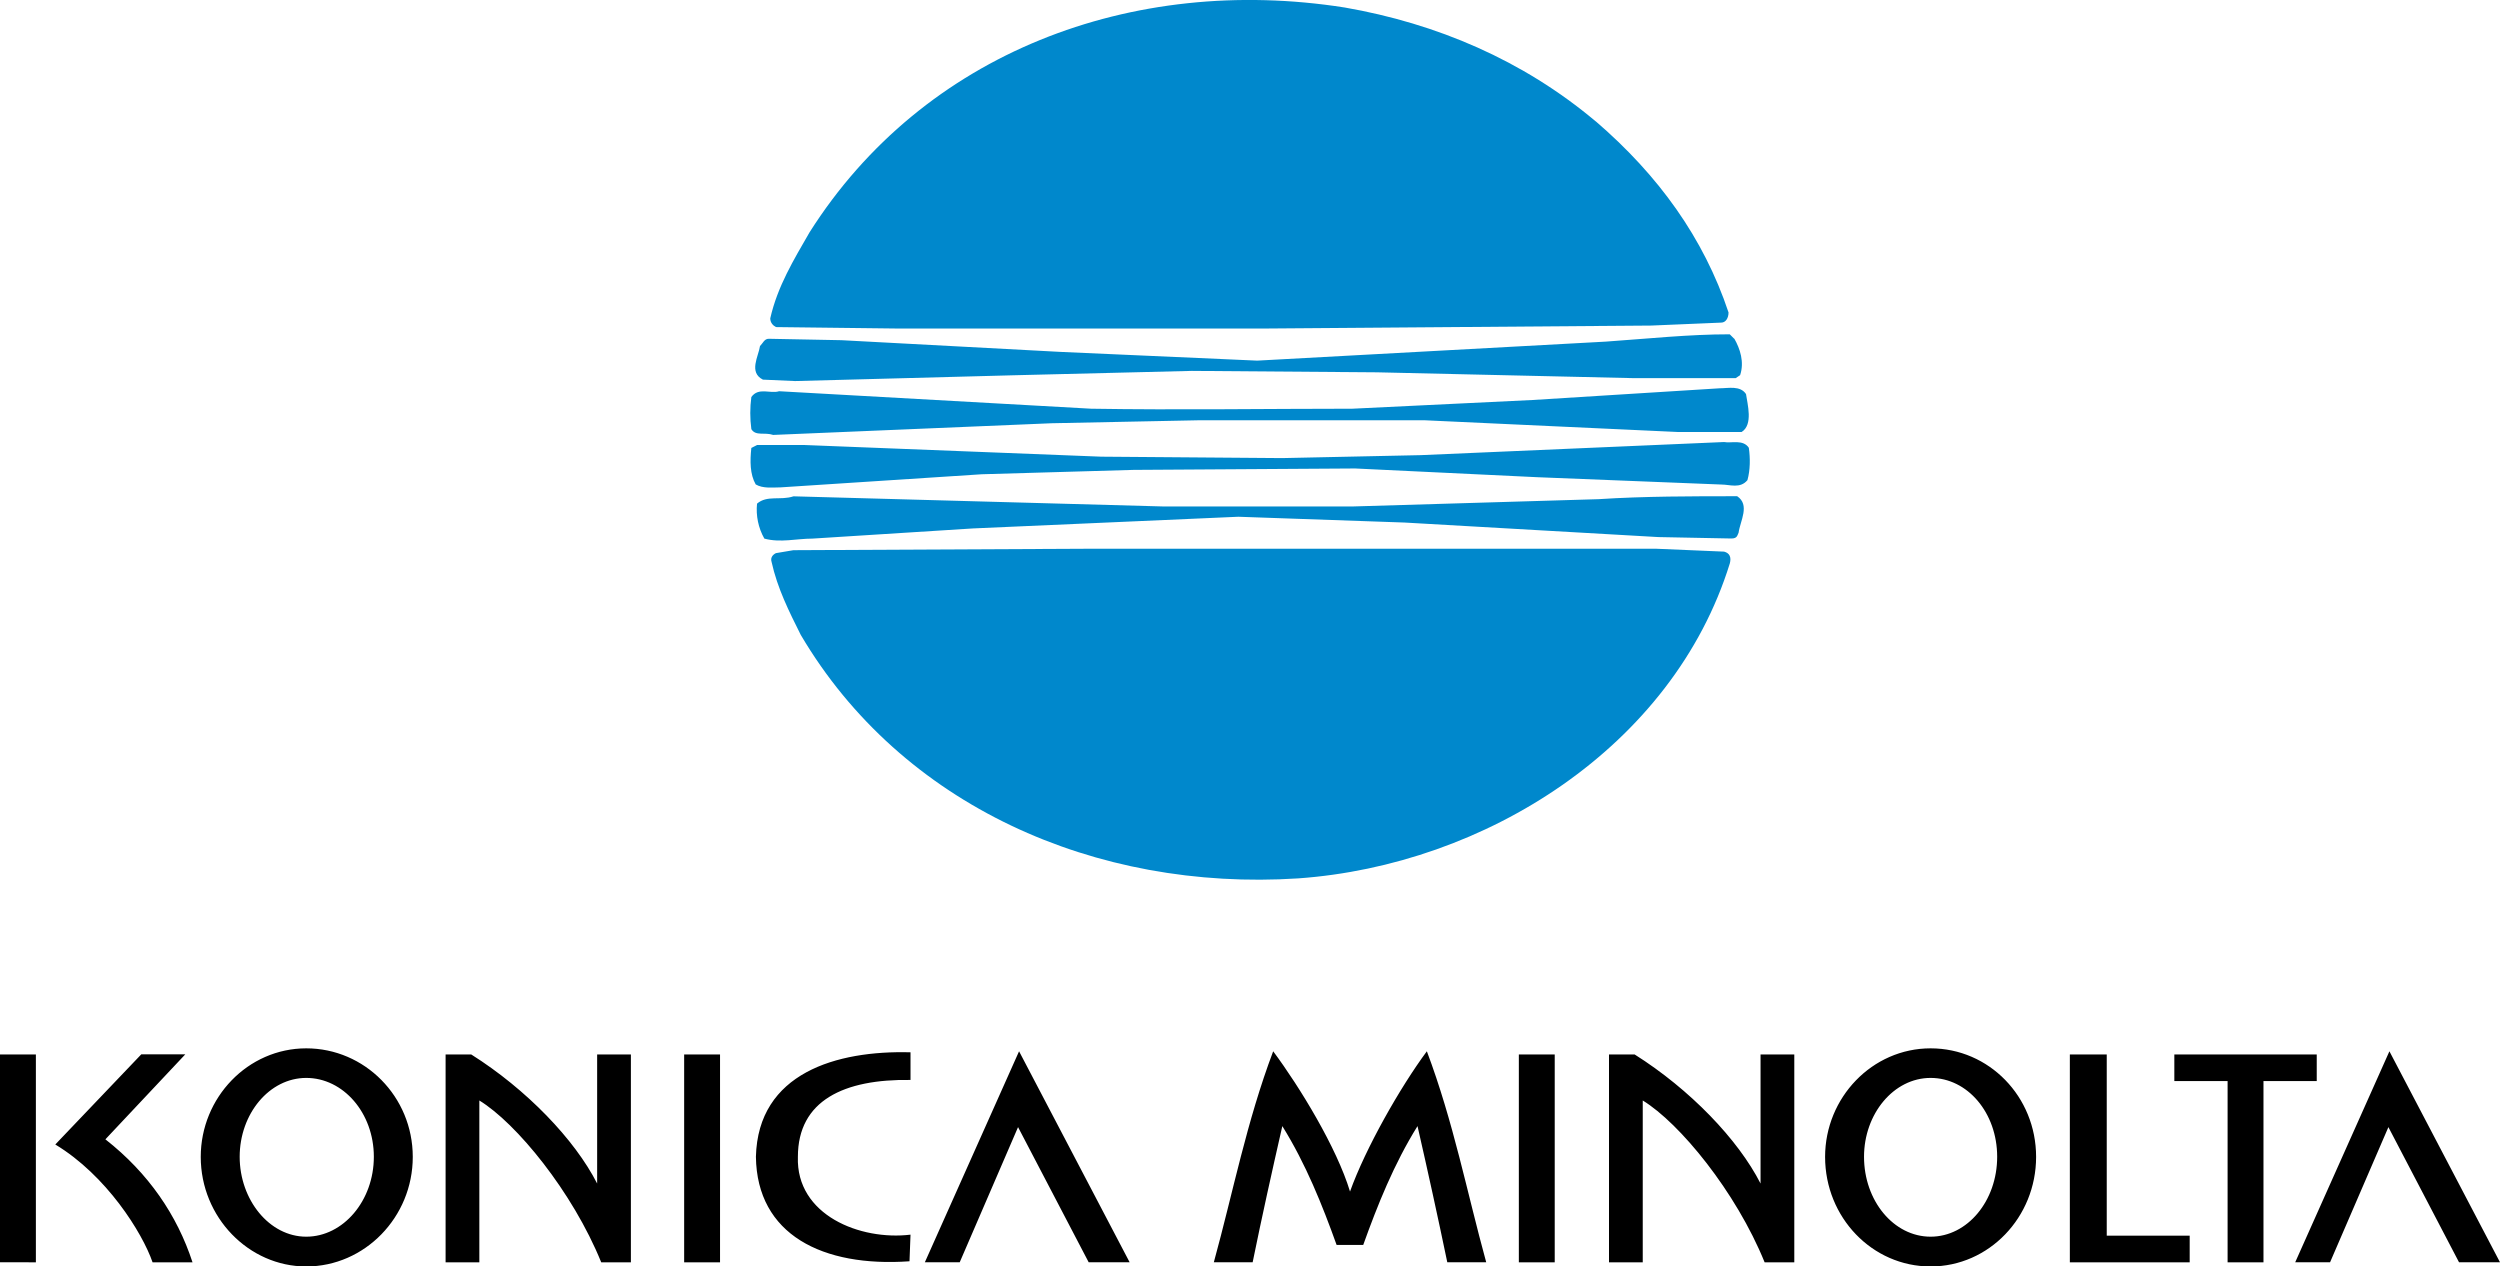 <?xml version="1.0" encoding="UTF-8"?>
<svg id="Calque_2" xmlns="http://www.w3.org/2000/svg" viewBox="0 0 245.96 124.6">
  <defs>
    <style>
      .cls-1, .cls-2 {
        fill-rule: evenodd;
      }

      .cls-2 {
        fill: #08c;
      }
    </style>
  </defs>
  <g id="PARTENAIRES">
    <g>
      <path class="cls-1" d="M89.48,124.09l.1-2.62c-4.94.6-11.28-1.92-11.08-7.66,0-5.54,4.54-7.66,11.08-7.56v-2.72c-7.25-.2-15.01,2.02-15.21,10.28.1,7.66,6.55,10.88,15.11,10.28h0ZM30.13,124.6c5.74,0,10.48-4.84,10.48-10.78s-4.74-10.68-10.48-10.68-10.38,4.84-10.38,10.68c0,5.95,4.73,10.78,10.38,10.78ZM30.13,121.67c3.63,0,6.65-3.53,6.65-7.86s-3.02-7.76-6.65-7.76-6.55,3.53-6.55,7.76,2.92,7.86,6.55,7.86ZM189.94,124.6c5.74,0,10.38-4.84,10.38-10.78s-4.64-10.68-10.38-10.68-10.38,4.84-10.38,10.68c0,5.95,4.63,10.78,10.38,10.78ZM189.94,121.67c3.63,0,6.55-3.53,6.55-7.86s-2.92-7.76-6.55-7.76-6.55,3.53-6.55,7.76c0,4.33,2.92,7.86,6.55,7.86ZM0,103.74h3.53v20.45H0v-20.45ZM67.31,103.74h3.53v20.45h-3.53v-20.45ZM149.43,103.74h3.53v20.45h-3.53v-20.45ZM58.75,103.74h3.32v20.45h-2.92c-2.82-6.95-8.36-13.7-11.99-15.92v15.92h-3.32v-20.45h2.52c5.44,3.43,10.18,8.36,12.39,12.7v-12.7h0ZM173.21,103.74h3.32v20.45h-2.92c-2.82-6.95-8.36-13.7-11.99-15.92v15.92h-3.32v-20.45h2.52c5.44,3.43,10.18,8.36,12.39,12.7v-12.7h0ZM10.38,112.1c4.23,3.32,7.05,7.46,8.56,12.09h-3.93c-1.01-2.92-4.54-8.56-9.57-11.59l8.46-8.87h4.33l-7.86,8.36ZM90.99,124.19h3.43l5.74-13.3,6.95,13.3h4.03l-10.88-20.76-9.27,20.76ZM203.64,103.74h3.63v17.83h8.16v2.62h-11.79v-20.45ZM227.93,103.74v2.62h-5.24v17.83h-3.53v-17.83h-5.24v-2.62h14.01ZM225.81,124.19h3.43l5.74-13.3,6.95,13.3h4.03l-10.88-20.76-9.27,20.76ZM119.41,124.19h3.83c.9-4.43,1.91-8.97,2.92-13.4,2.32,3.73,3.93,7.76,5.34,11.69h2.62c1.41-3.93,3.02-7.96,5.34-11.69,1.02,4.46,2,8.92,2.93,13.4h3.83c-1.91-6.95-3.22-13.8-5.84-20.76-2.62,3.53-6.05,9.57-7.56,13.8-1.31-4.33-4.94-10.28-7.56-13.8-2.62,6.95-3.93,13.8-5.84,20.76h0Z"/>
      <path class="cls-2" d="M157,11.94c6.17,5.31,10.62,11.48,13.06,18.8,0,.57-.29,1-.72,1l-6.89.29-37.74.29h-36.59l-11.77-.14c-.29-.14-.57-.43-.57-.86.72-3.16,2.3-5.74,3.87-8.47C90.85,5.19,111.36-2.56,132.31.74c9.04,1.58,17.51,5.17,24.68,11.2h0ZM169.62,54.27c.57.15.72.57.57,1.15-5.6,18.08-24.11,29.7-42.48,31-19.94,1.29-39.03-7.17-48.93-23.96-1.15-2.3-2.3-4.59-2.87-7.18-.14-.43.14-.72.43-.86l1.72-.29,28.55-.14h56.39l6.6.28ZM170.91,48.82c1.29.86.29,2.44.14,3.59-.14.29-.14.57-.72.57l-7.17-.14-24.97-1.43-16.36-.57-26.11,1.15-15.78,1c-1.58,0-3.16.43-4.74,0-.59-1.04-.84-2.25-.72-3.44,1-.86,2.3-.29,3.59-.72l36.45,1h18.51l24.25-.72c4.45-.29,9.33-.29,13.63-.29h0ZM172.06,44.08c.14,1,.14,2.15-.14,3.16-.72.86-1.72.43-2.58.43l-18.08-.72-17.94-.86-21.81.14-14.92.43-19.8,1.29c-.72,0-1.72.14-2.44-.29-.57-1-.57-2.3-.43-3.59l.57-.29h4.59l29.27,1.15,17.79.14,13.63-.29,29.85-1.29c.72.14,1.87-.29,2.44.57ZM171.78,38.77c.14,1,.72,3.01-.43,3.73h-6.31l-24.83-1.15h-22.38l-14.35.29-27.41,1.15c-.86-.29-1.72.14-2.15-.57-.14-1.05-.14-2.11,0-3.16.72-1,1.87-.29,2.73-.57l30.71,1.72c8.47.14,17.51,0,25.68,0l17.79-.86,18.37-1.15c.86,0,2.01-.29,2.58.57h0ZM170.63,33.32c.57,1,1,2.3.57,3.59l-.43.29h-10.19l-25.11-.57-18.22-.14-17.51.43-21.52.57-3.16-.14c-1.43-.72-.43-2.3-.29-3.3.29-.29.43-.72.86-.72l7.17.14,21.52,1.15,19.37.86,34.29-1.87c4.16-.29,8.18-.72,12.2-.72l.43.43h0Z"/>
    </g>
  </g>
</svg>